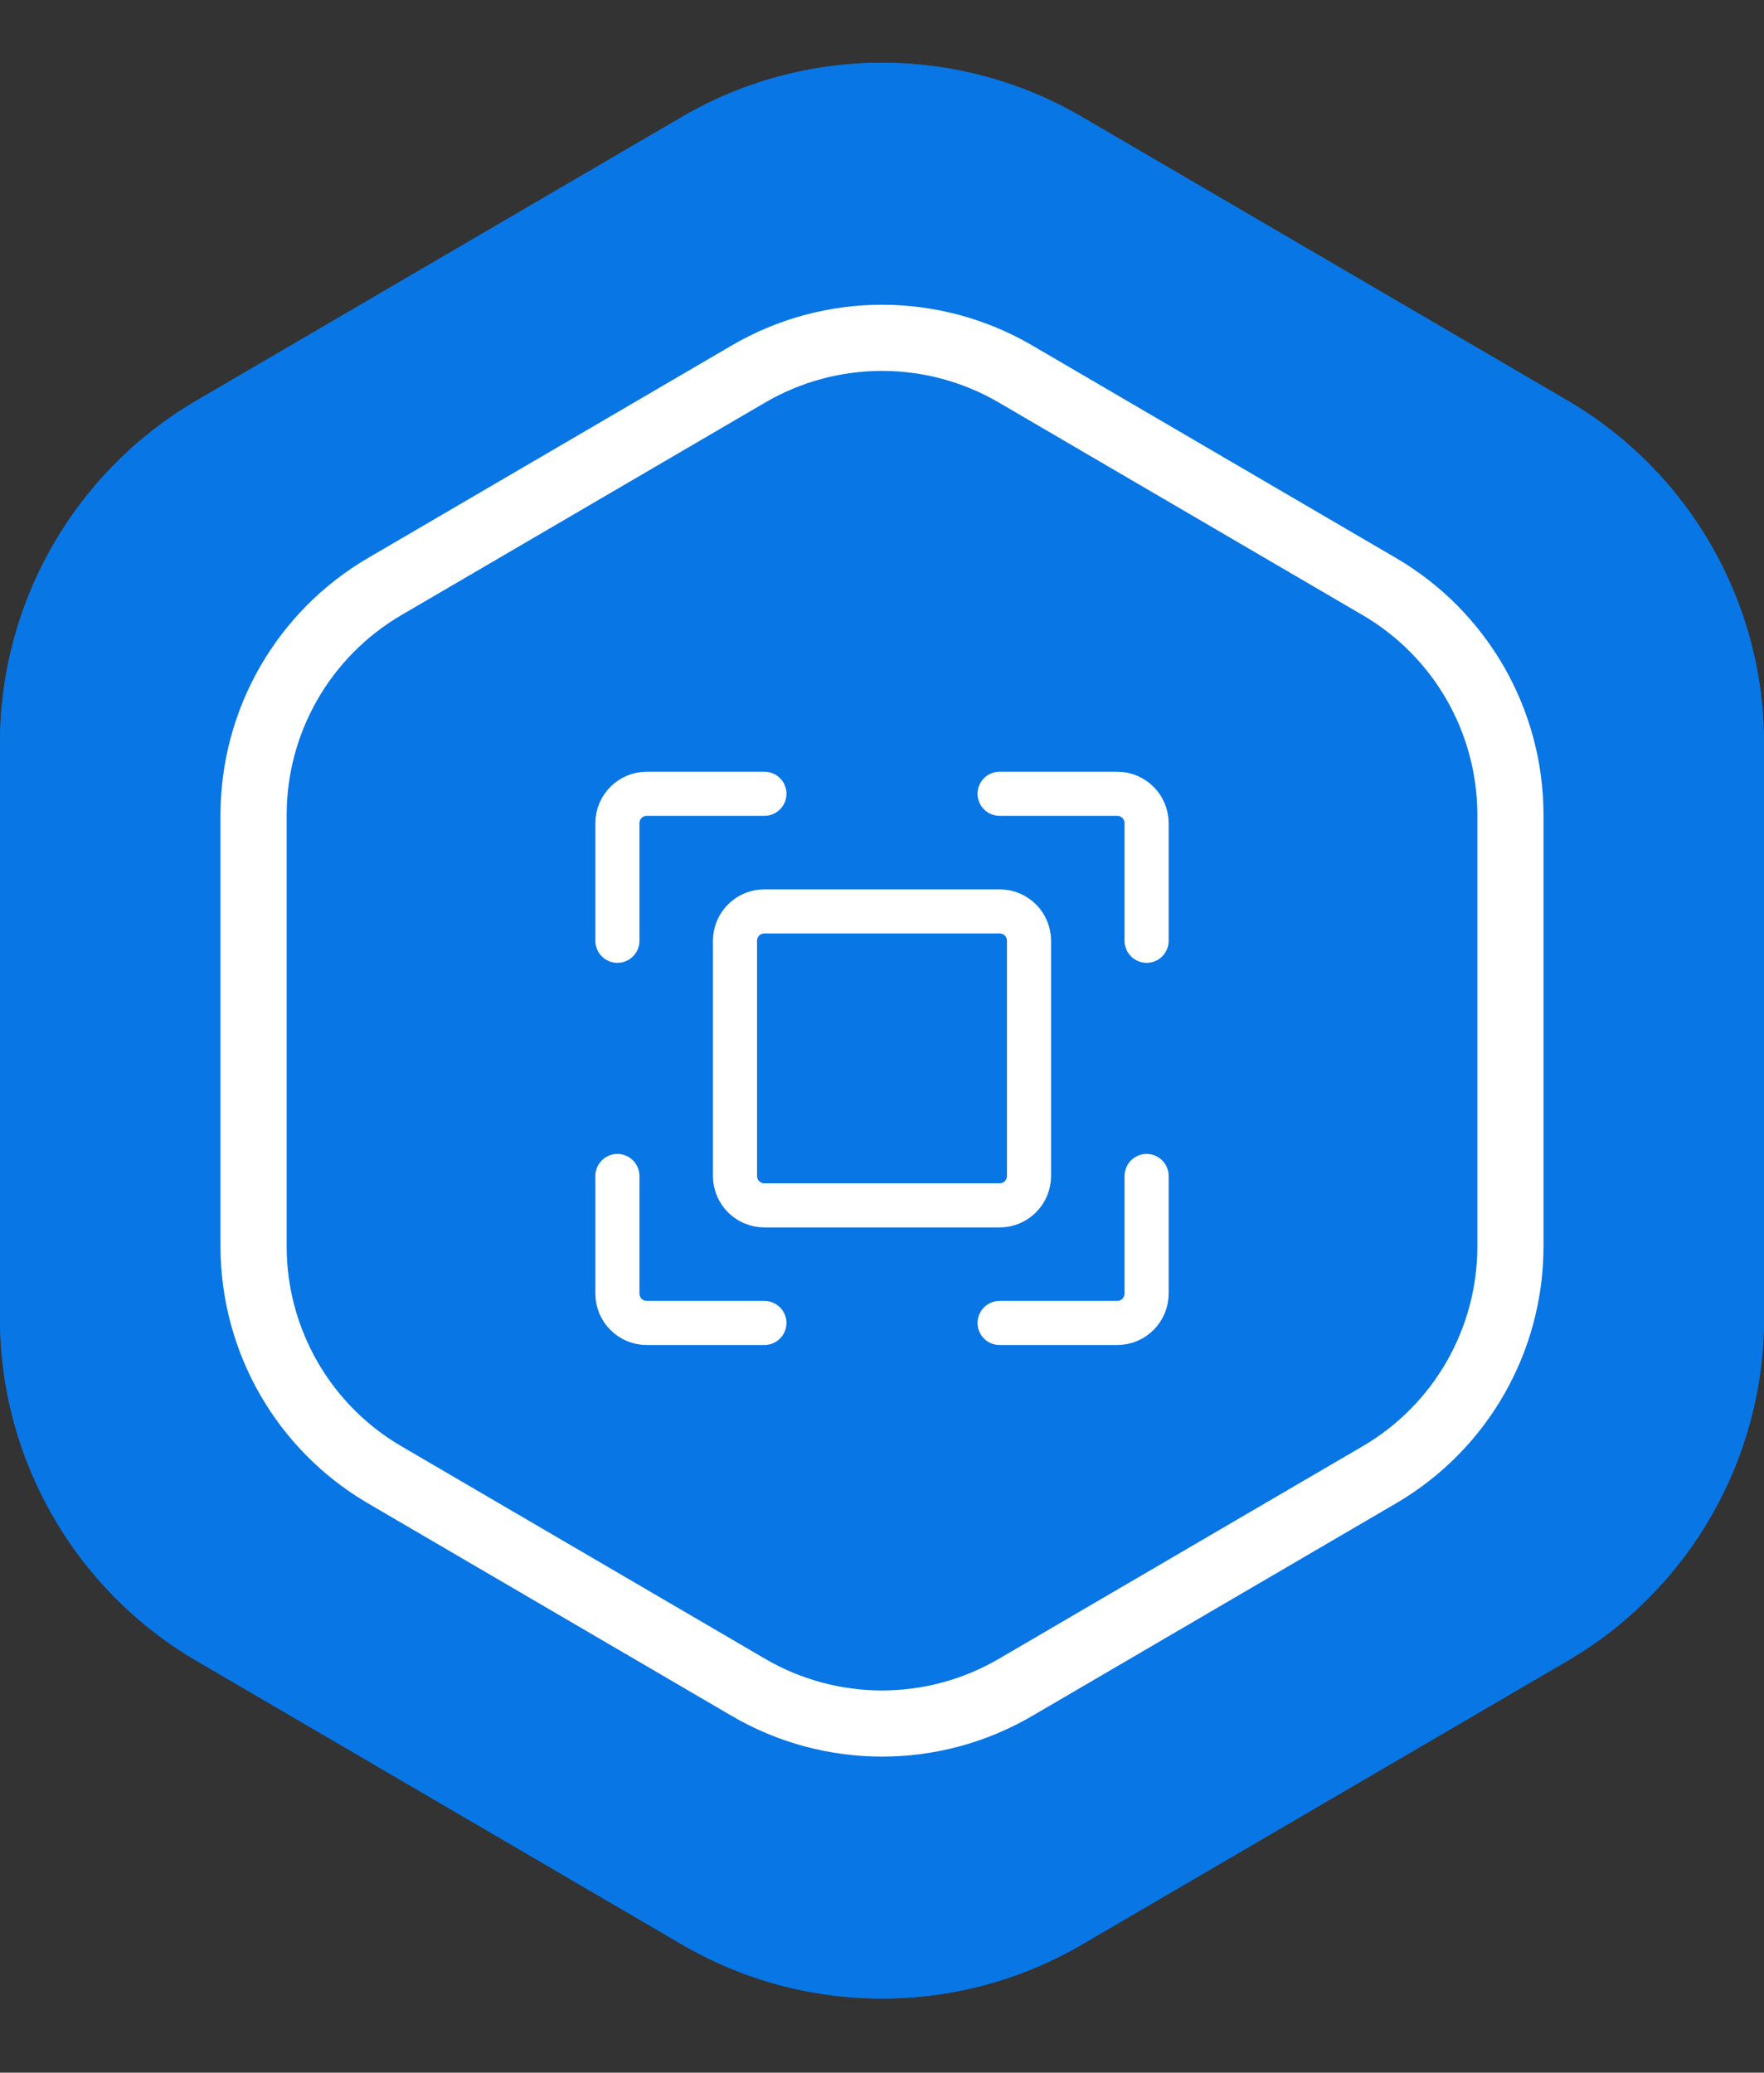 <svg width="80" height="94" viewBox="0 0 80 94" fill="none" xmlns="http://www.w3.org/2000/svg">
<rect x="0" y="0" width="80" height="94" fill="#333333" stroke="none"/>
<path d="M30.92 5.306C36.529 2.028 43.471 2.028 49.08 5.306L71.081 18.161C76.605 21.388 80 27.304 80 33.702V59.786C80 66.183 76.605 72.1 71.081 75.327L49.08 88.182C43.471 91.46 36.529 91.46 30.92 88.182L8.919 75.327C3.395 72.1 0 66.183 0 59.786V33.702C0 27.304 3.395 21.388 8.919 18.161L30.92 5.306Z" fill="#0876E4"/>
<path d="M45.801 17.392L62.302 27.034C65.831 29.095 68 32.875 68 36.962V56.526C68 60.613 65.831 64.393 62.302 66.455L45.801 76.096C42.217 78.19 37.783 78.19 34.199 76.096L17.698 66.455C14.169 64.393 12 60.613 12 56.526V36.962C12 32.875 14.169 29.095 17.698 27.034L34.199 17.392C37.783 15.298 42.217 15.298 45.801 17.392Z" stroke="white" stroke-width="4"/>
<path d="M30.92 5.306C36.529 2.028 43.471 2.028 49.08 5.306L71.081 18.161C76.605 21.388 80 27.304 80 33.702V59.786C80 66.183 76.605 72.1 71.081 75.327L49.08 88.182C43.471 91.46 36.529 91.46 30.92 88.182L8.919 75.327C3.395 72.1 0 66.183 0 59.786V33.702C0 27.304 3.395 21.388 8.919 18.161L30.92 5.306Z" fill="#0876E4"/>
<path d="M46.054 16.96L62.554 26.602C66.237 28.753 68.5 32.697 68.5 36.962V56.526C68.5 60.791 66.237 64.735 62.554 66.886L46.054 76.528C42.314 78.713 37.686 78.713 33.946 76.528L17.446 66.886C13.764 64.735 11.5 60.791 11.5 56.526V36.962C11.5 32.697 13.764 28.753 17.446 26.602L33.946 16.96C37.686 14.775 42.314 14.775 46.054 16.96Z" stroke="white" stroke-width="3"/>
<path d="M34.667 36H29.333C28.597 36 28 36.597 28 37.333V42.667" stroke="white" stroke-width="2" stroke-linecap="round" stroke-linejoin="round"/>
<path d="M34.667 60H29.333C28.597 60 28 59.403 28 58.667V53.334" stroke="white" stroke-width="2" stroke-linecap="round" stroke-linejoin="round"/>
<path d="M45.333 60H50.667C51.403 60 52 59.403 52 58.667V53.334" stroke="white" stroke-width="2" stroke-linecap="round" stroke-linejoin="round"/>
<path d="M45.333 36H50.667C51.403 36 52 36.597 52 37.333V42.667" stroke="white" stroke-width="2" stroke-linecap="round" stroke-linejoin="round"/>
<path d="M45.333 41.334H34.667C33.93 41.334 33.333 41.93 33.333 42.667V53.334C33.333 54.07 33.93 54.667 34.667 54.667H45.333C46.07 54.667 46.667 54.07 46.667 53.334V42.667C46.667 41.93 46.07 41.334 45.333 41.334Z" stroke="white" stroke-width="2"/>
</svg>
